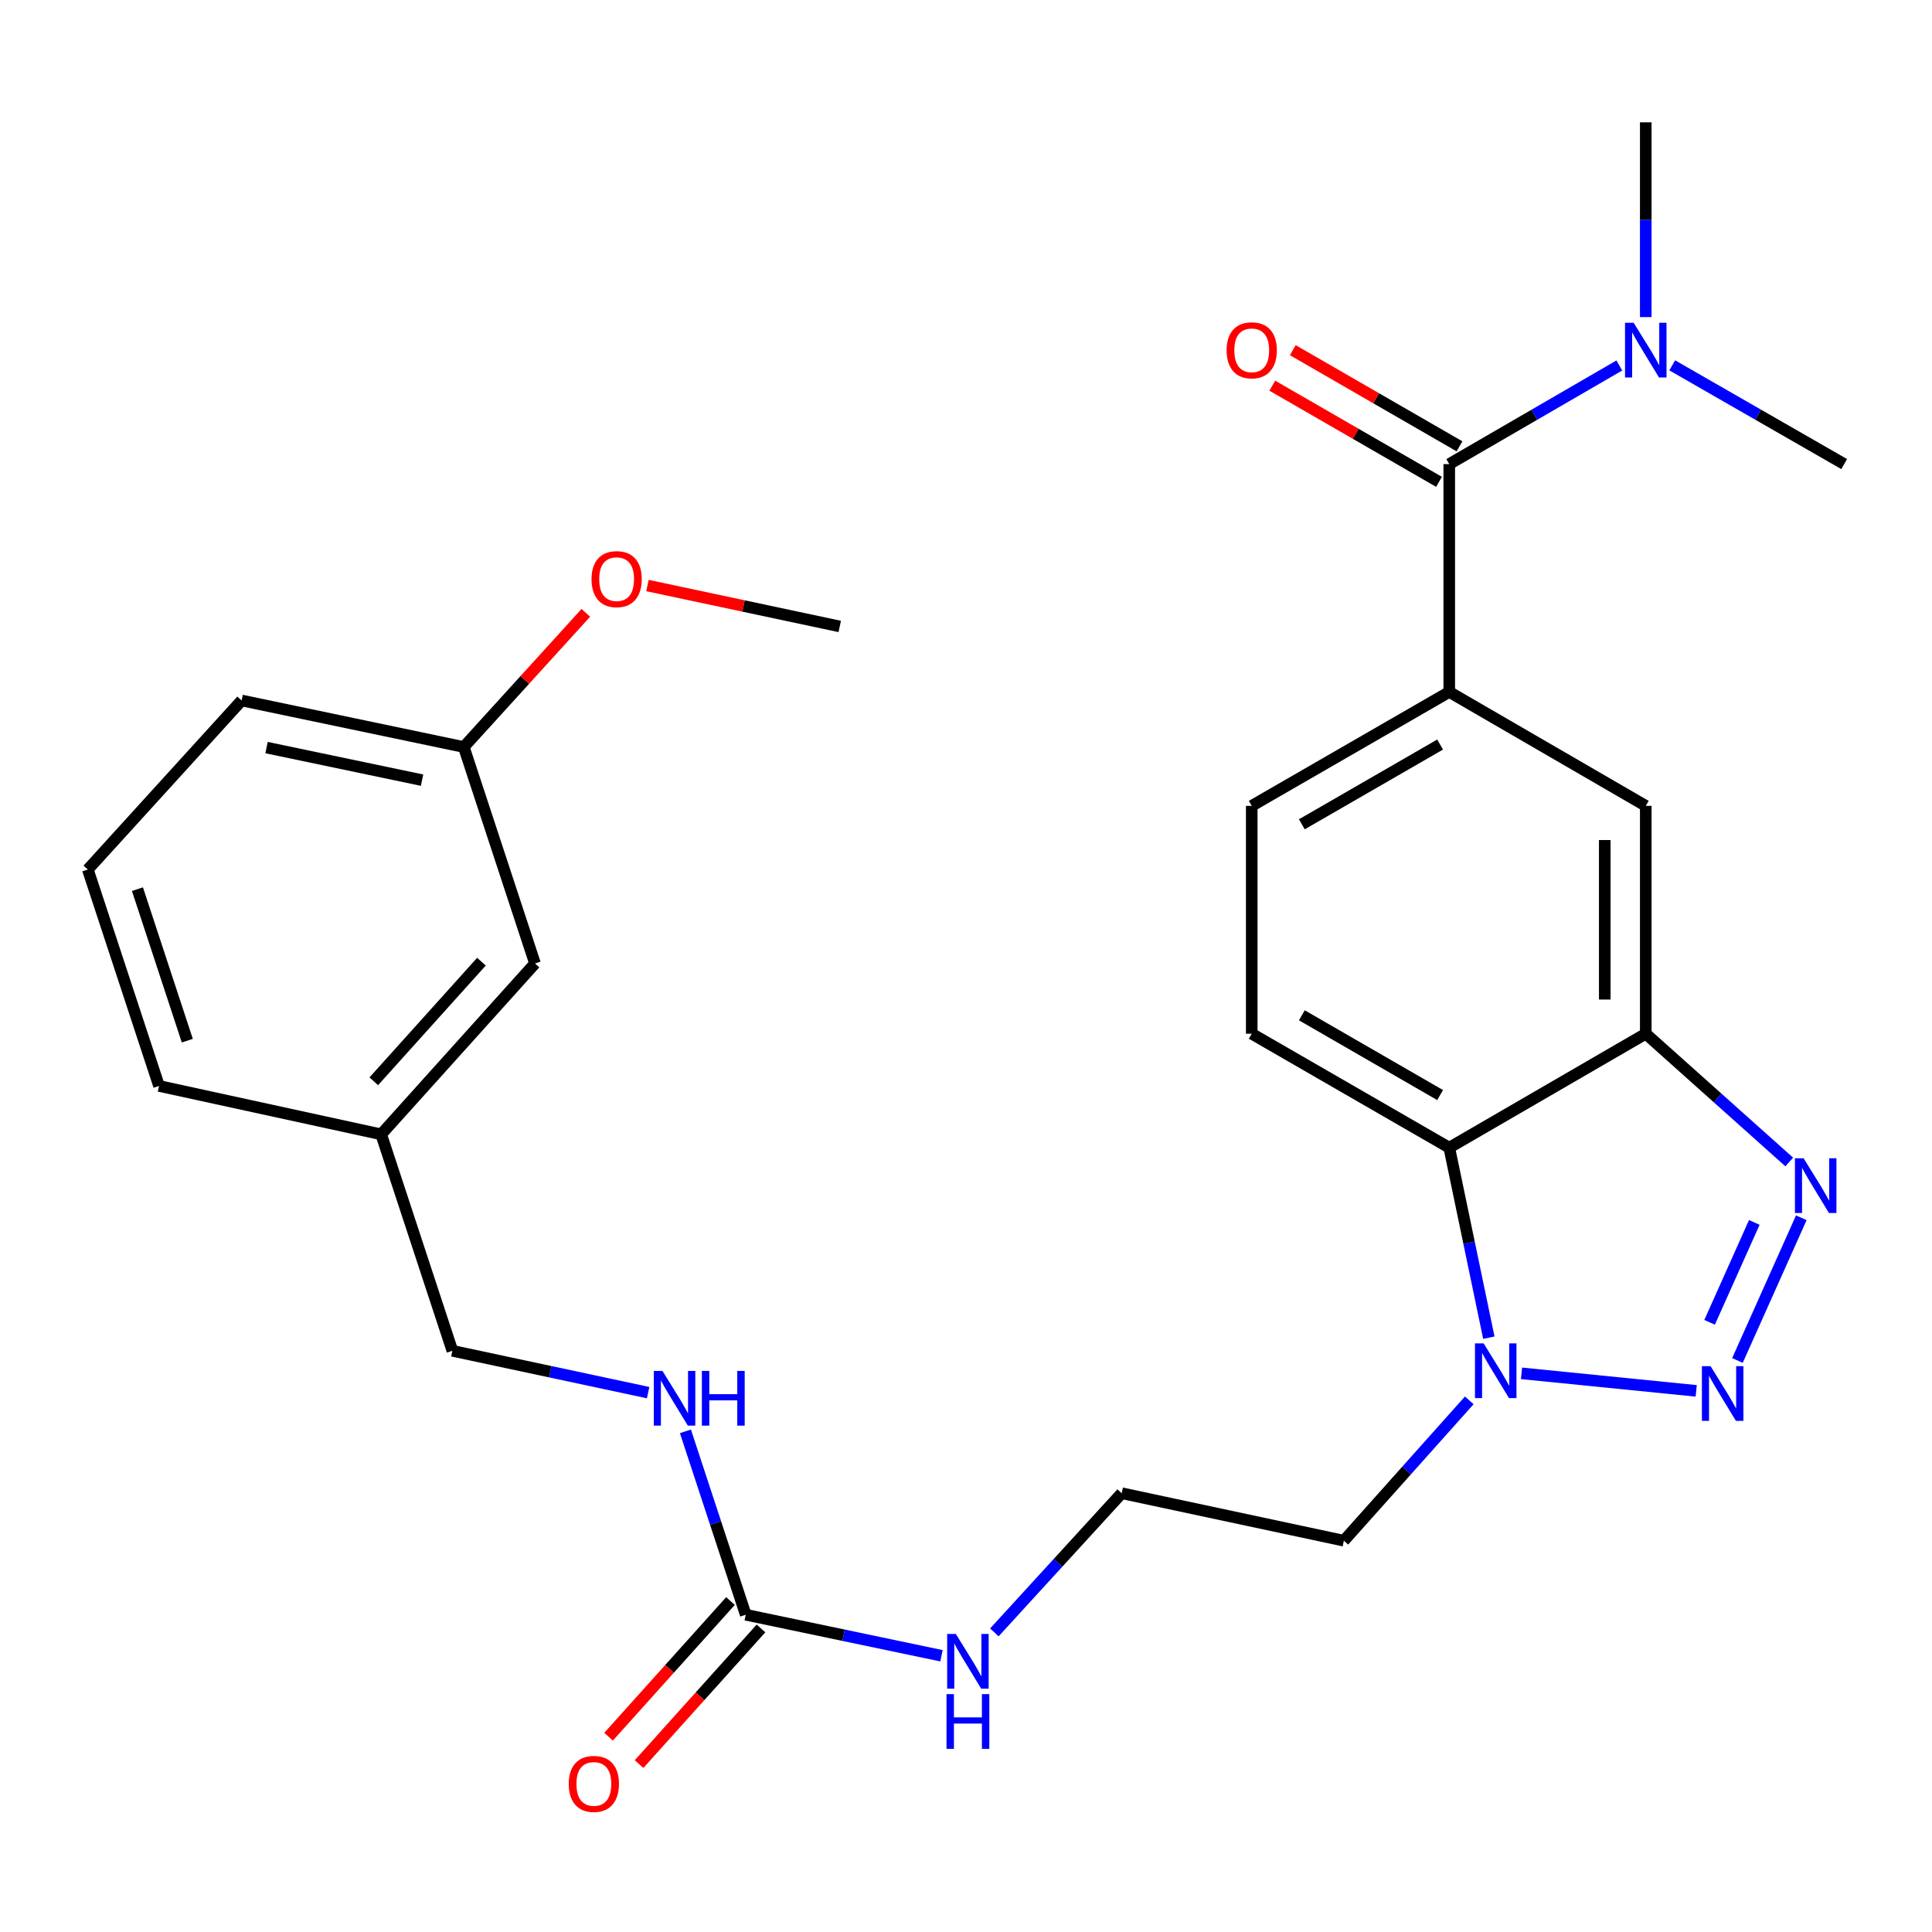 <?xml version='1.0' encoding='iso-8859-1'?>
<svg version='1.1' baseProfile='full'
              xmlns='http://www.w3.org/2000/svg'
                      xmlns:rdkit='http://www.rdkit.org/xml'
                      xmlns:xlink='http://www.w3.org/1999/xlink'
                  xml:space='preserve'
width='1000px' height='1000px' viewBox='0 0 1000 1000'>
<!-- END OF HEADER -->
<rect style='opacity:1.0;fill:#FFFFFF;stroke:none' width='1000' height='1000' x='0' y='0'> </rect>
<path class='bond-0' d='M 899.302,704.176 L 932.351,630.316' style='fill:none;fill-rule:evenodd;stroke:#0000FF;stroke-width:6px;stroke-linecap:butt;stroke-linejoin:miter;stroke-opacity:1' />
<path class='bond-0' d='M 884.888,684.429 L 908.023,632.727' style='fill:none;fill-rule:evenodd;stroke:#0000FF;stroke-width:6px;stroke-linecap:butt;stroke-linejoin:miter;stroke-opacity:1' />
<path class='bond-2' d='M 877.955,719.909 L 787.532,710.833' style='fill:none;fill-rule:evenodd;stroke:#0000FF;stroke-width:6px;stroke-linecap:butt;stroke-linejoin:miter;stroke-opacity:1' />
<path class='bond-1' d='M 926.107,601.439 L 888.976,568.245' style='fill:none;fill-rule:evenodd;stroke:#0000FF;stroke-width:6px;stroke-linecap:butt;stroke-linejoin:miter;stroke-opacity:1' />
<path class='bond-1' d='M 888.976,568.245 L 851.844,535.051' style='fill:none;fill-rule:evenodd;stroke:#000000;stroke-width:6px;stroke-linecap:butt;stroke-linejoin:miter;stroke-opacity:1' />
<path class='bond-7' d='M 851.844,535.051 L 851.844,417.117' style='fill:none;fill-rule:evenodd;stroke:#000000;stroke-width:6px;stroke-linecap:butt;stroke-linejoin:miter;stroke-opacity:1' />
<path class='bond-7' d='M 830.622,517.36 L 830.622,434.807' style='fill:none;fill-rule:evenodd;stroke:#000000;stroke-width:6px;stroke-linecap:butt;stroke-linejoin:miter;stroke-opacity:1' />
<path class='bond-28' d='M 851.844,535.051 L 750.133,594.035' style='fill:none;fill-rule:evenodd;stroke:#000000;stroke-width:6px;stroke-linecap:butt;stroke-linejoin:miter;stroke-opacity:1' />
<path class='bond-3' d='M 770.621,692.385 L 760.377,643.21' style='fill:none;fill-rule:evenodd;stroke:#0000FF;stroke-width:6px;stroke-linecap:butt;stroke-linejoin:miter;stroke-opacity:1' />
<path class='bond-3' d='M 760.377,643.21 L 750.133,594.035' style='fill:none;fill-rule:evenodd;stroke:#000000;stroke-width:6px;stroke-linecap:butt;stroke-linejoin:miter;stroke-opacity:1' />
<path class='bond-15' d='M 760.495,724.815 L 728.038,761.142' style='fill:none;fill-rule:evenodd;stroke:#0000FF;stroke-width:6px;stroke-linecap:butt;stroke-linejoin:miter;stroke-opacity:1' />
<path class='bond-15' d='M 728.038,761.142 L 695.582,797.469' style='fill:none;fill-rule:evenodd;stroke:#000000;stroke-width:6px;stroke-linecap:butt;stroke-linejoin:miter;stroke-opacity:1' />
<path class='bond-8' d='M 750.133,594.035 L 647.892,535.051' style='fill:none;fill-rule:evenodd;stroke:#000000;stroke-width:6px;stroke-linecap:butt;stroke-linejoin:miter;stroke-opacity:1' />
<path class='bond-8' d='M 745.402,566.805 L 673.833,525.516' style='fill:none;fill-rule:evenodd;stroke:#000000;stroke-width:6px;stroke-linecap:butt;stroke-linejoin:miter;stroke-opacity:1' />
<path class='bond-4' d='M 750.133,240.21 L 750.133,358.144' style='fill:none;fill-rule:evenodd;stroke:#000000;stroke-width:6px;stroke-linecap:butt;stroke-linejoin:miter;stroke-opacity:1' />
<path class='bond-9' d='M 750.133,240.21 L 794.149,214.69' style='fill:none;fill-rule:evenodd;stroke:#000000;stroke-width:6px;stroke-linecap:butt;stroke-linejoin:miter;stroke-opacity:1' />
<path class='bond-9' d='M 794.149,214.69 L 838.165,189.169' style='fill:none;fill-rule:evenodd;stroke:#0000FF;stroke-width:6px;stroke-linecap:butt;stroke-linejoin:miter;stroke-opacity:1' />
<path class='bond-12' d='M 755.435,231.019 L 712.289,206.133' style='fill:none;fill-rule:evenodd;stroke:#000000;stroke-width:6px;stroke-linecap:butt;stroke-linejoin:miter;stroke-opacity:1' />
<path class='bond-12' d='M 712.289,206.133 L 669.144,181.246' style='fill:none;fill-rule:evenodd;stroke:#FF0000;stroke-width:6px;stroke-linecap:butt;stroke-linejoin:miter;stroke-opacity:1' />
<path class='bond-12' d='M 744.832,249.402 L 701.686,224.515' style='fill:none;fill-rule:evenodd;stroke:#000000;stroke-width:6px;stroke-linecap:butt;stroke-linejoin:miter;stroke-opacity:1' />
<path class='bond-12' d='M 701.686,224.515 L 658.541,199.629' style='fill:none;fill-rule:evenodd;stroke:#FF0000;stroke-width:6px;stroke-linecap:butt;stroke-linejoin:miter;stroke-opacity:1' />
<path class='bond-5' d='M 750.133,358.144 L 851.844,417.117' style='fill:none;fill-rule:evenodd;stroke:#000000;stroke-width:6px;stroke-linecap:butt;stroke-linejoin:miter;stroke-opacity:1' />
<path class='bond-29' d='M 750.133,358.144 L 647.892,417.117' style='fill:none;fill-rule:evenodd;stroke:#000000;stroke-width:6px;stroke-linecap:butt;stroke-linejoin:miter;stroke-opacity:1' />
<path class='bond-29' d='M 745.4,385.373 L 673.831,426.654' style='fill:none;fill-rule:evenodd;stroke:#000000;stroke-width:6px;stroke-linecap:butt;stroke-linejoin:miter;stroke-opacity:1' />
<path class='bond-6' d='M 385.992,835.786 L 436.653,846.402' style='fill:none;fill-rule:evenodd;stroke:#000000;stroke-width:6px;stroke-linecap:butt;stroke-linejoin:miter;stroke-opacity:1' />
<path class='bond-6' d='M 436.653,846.402 L 487.313,857.018' style='fill:none;fill-rule:evenodd;stroke:#0000FF;stroke-width:6px;stroke-linecap:butt;stroke-linejoin:miter;stroke-opacity:1' />
<path class='bond-10' d='M 385.992,835.786 L 370.384,788.321' style='fill:none;fill-rule:evenodd;stroke:#000000;stroke-width:6px;stroke-linecap:butt;stroke-linejoin:miter;stroke-opacity:1' />
<path class='bond-10' d='M 370.384,788.321 L 354.775,740.855' style='fill:none;fill-rule:evenodd;stroke:#0000FF;stroke-width:6px;stroke-linecap:butt;stroke-linejoin:miter;stroke-opacity:1' />
<path class='bond-13' d='M 378.1,828.693 L 346.548,863.803' style='fill:none;fill-rule:evenodd;stroke:#000000;stroke-width:6px;stroke-linecap:butt;stroke-linejoin:miter;stroke-opacity:1' />
<path class='bond-13' d='M 346.548,863.803 L 314.996,898.914' style='fill:none;fill-rule:evenodd;stroke:#FF0000;stroke-width:6px;stroke-linecap:butt;stroke-linejoin:miter;stroke-opacity:1' />
<path class='bond-13' d='M 393.885,842.878 L 362.333,877.988' style='fill:none;fill-rule:evenodd;stroke:#000000;stroke-width:6px;stroke-linecap:butt;stroke-linejoin:miter;stroke-opacity:1' />
<path class='bond-13' d='M 362.333,877.988 L 330.781,913.098' style='fill:none;fill-rule:evenodd;stroke:#FF0000;stroke-width:6px;stroke-linecap:butt;stroke-linejoin:miter;stroke-opacity:1' />
<path class='bond-11' d='M 647.892,535.051 L 647.892,417.117' style='fill:none;fill-rule:evenodd;stroke:#000000;stroke-width:6px;stroke-linecap:butt;stroke-linejoin:miter;stroke-opacity:1' />
<path class='bond-23' d='M 851.844,164.129 L 851.844,113.722' style='fill:none;fill-rule:evenodd;stroke:#0000FF;stroke-width:6px;stroke-linecap:butt;stroke-linejoin:miter;stroke-opacity:1' />
<path class='bond-23' d='M 851.844,113.722 L 851.844,63.316' style='fill:none;fill-rule:evenodd;stroke:#000000;stroke-width:6px;stroke-linecap:butt;stroke-linejoin:miter;stroke-opacity:1' />
<path class='bond-24' d='M 865.545,189.105 L 910.045,214.657' style='fill:none;fill-rule:evenodd;stroke:#0000FF;stroke-width:6px;stroke-linecap:butt;stroke-linejoin:miter;stroke-opacity:1' />
<path class='bond-24' d='M 910.045,214.657 L 954.545,240.21' style='fill:none;fill-rule:evenodd;stroke:#000000;stroke-width:6px;stroke-linecap:butt;stroke-linejoin:miter;stroke-opacity:1' />
<path class='bond-16' d='M 335.469,720.824 L 284.81,710' style='fill:none;fill-rule:evenodd;stroke:#0000FF;stroke-width:6px;stroke-linecap:butt;stroke-linejoin:miter;stroke-opacity:1' />
<path class='bond-16' d='M 284.81,710 L 234.151,699.177' style='fill:none;fill-rule:evenodd;stroke:#000000;stroke-width:6px;stroke-linecap:butt;stroke-linejoin:miter;stroke-opacity:1' />
<path class='bond-14' d='M 514.678,844.925 L 547.637,808.906' style='fill:none;fill-rule:evenodd;stroke:#0000FF;stroke-width:6px;stroke-linecap:butt;stroke-linejoin:miter;stroke-opacity:1' />
<path class='bond-14' d='M 547.637,808.906 L 580.595,772.887' style='fill:none;fill-rule:evenodd;stroke:#000000;stroke-width:6px;stroke-linecap:butt;stroke-linejoin:miter;stroke-opacity:1' />
<path class='bond-18' d='M 695.582,797.469 L 580.595,772.887' style='fill:none;fill-rule:evenodd;stroke:#000000;stroke-width:6px;stroke-linecap:butt;stroke-linejoin:miter;stroke-opacity:1' />
<path class='bond-19' d='M 234.151,699.177 L 197.296,587.138' style='fill:none;fill-rule:evenodd;stroke:#000000;stroke-width:6px;stroke-linecap:butt;stroke-linejoin:miter;stroke-opacity:1' />
<path class='bond-17' d='M 276.913,498.691 L 197.296,587.138' style='fill:none;fill-rule:evenodd;stroke:#000000;stroke-width:6px;stroke-linecap:butt;stroke-linejoin:miter;stroke-opacity:1' />
<path class='bond-17' d='M 249.197,497.76 L 193.466,559.673' style='fill:none;fill-rule:evenodd;stroke:#000000;stroke-width:6px;stroke-linecap:butt;stroke-linejoin:miter;stroke-opacity:1' />
<path class='bond-20' d='M 276.913,498.691 L 240.058,386.652' style='fill:none;fill-rule:evenodd;stroke:#000000;stroke-width:6px;stroke-linecap:butt;stroke-linejoin:miter;stroke-opacity:1' />
<path class='bond-25' d='M 197.296,587.138 L 82.321,562.085' style='fill:none;fill-rule:evenodd;stroke:#000000;stroke-width:6px;stroke-linecap:butt;stroke-linejoin:miter;stroke-opacity:1' />
<path class='bond-21' d='M 240.058,386.652 L 271.643,351.927' style='fill:none;fill-rule:evenodd;stroke:#000000;stroke-width:6px;stroke-linecap:butt;stroke-linejoin:miter;stroke-opacity:1' />
<path class='bond-21' d='M 271.643,351.927 L 303.228,317.202' style='fill:none;fill-rule:evenodd;stroke:#FF0000;stroke-width:6px;stroke-linecap:butt;stroke-linejoin:miter;stroke-opacity:1' />
<path class='bond-30' d='M 240.058,386.652 L 125.06,362.565' style='fill:none;fill-rule:evenodd;stroke:#000000;stroke-width:6px;stroke-linecap:butt;stroke-linejoin:miter;stroke-opacity:1' />
<path class='bond-30' d='M 218.457,403.81 L 137.959,386.949' style='fill:none;fill-rule:evenodd;stroke:#000000;stroke-width:6px;stroke-linecap:butt;stroke-linejoin:miter;stroke-opacity:1' />
<path class='bond-27' d='M 335.119,303.072 L 384.884,313.66' style='fill:none;fill-rule:evenodd;stroke:#FF0000;stroke-width:6px;stroke-linecap:butt;stroke-linejoin:miter;stroke-opacity:1' />
<path class='bond-27' d='M 384.884,313.66 L 434.649,324.248' style='fill:none;fill-rule:evenodd;stroke:#000000;stroke-width:6px;stroke-linecap:butt;stroke-linejoin:miter;stroke-opacity:1' />
<path class='bond-22' d='M 45.455,450.058 L 82.321,562.085' style='fill:none;fill-rule:evenodd;stroke:#000000;stroke-width:6px;stroke-linecap:butt;stroke-linejoin:miter;stroke-opacity:1' />
<path class='bond-22' d='M 71.143,460.228 L 96.95,538.647' style='fill:none;fill-rule:evenodd;stroke:#000000;stroke-width:6px;stroke-linecap:butt;stroke-linejoin:miter;stroke-opacity:1' />
<path class='bond-26' d='M 45.455,450.058 L 125.06,362.565' style='fill:none;fill-rule:evenodd;stroke:#000000;stroke-width:6px;stroke-linecap:butt;stroke-linejoin:miter;stroke-opacity:1' />
<path  class='atom-0' d='M 885.387 707.123
L 894.667 722.123
Q 895.587 723.603, 897.067 726.283
Q 898.547 728.963, 898.627 729.123
L 898.627 707.123
L 902.387 707.123
L 902.387 735.443
L 898.507 735.443
L 888.547 719.043
Q 887.387 717.123, 886.147 714.923
Q 884.947 712.723, 884.587 712.043
L 884.587 735.443
L 880.907 735.443
L 880.907 707.123
L 885.387 707.123
' fill='#0000FF'/>
<path  class='atom-1' d='M 933.536 599.517
L 942.816 614.517
Q 943.736 615.997, 945.216 618.677
Q 946.696 621.357, 946.776 621.517
L 946.776 599.517
L 950.536 599.517
L 950.536 627.837
L 946.656 627.837
L 936.696 611.437
Q 935.536 609.517, 934.296 607.317
Q 933.096 605.117, 932.736 604.437
L 932.736 627.837
L 929.056 627.837
L 929.056 599.517
L 933.536 599.517
' fill='#0000FF'/>
<path  class='atom-3' d='M 767.924 695.333
L 777.204 710.333
Q 778.124 711.813, 779.604 714.493
Q 781.084 717.173, 781.164 717.333
L 781.164 695.333
L 784.924 695.333
L 784.924 723.653
L 781.044 723.653
L 771.084 707.253
Q 769.924 705.333, 768.684 703.133
Q 767.484 700.933, 767.124 700.253
L 767.124 723.653
L 763.444 723.653
L 763.444 695.333
L 767.924 695.333
' fill='#0000FF'/>
<path  class='atom-10' d='M 845.584 167.077
L 854.864 182.077
Q 855.784 183.557, 857.264 186.237
Q 858.744 188.917, 858.824 189.077
L 858.824 167.077
L 862.584 167.077
L 862.584 195.397
L 858.704 195.397
L 848.744 178.997
Q 847.584 177.077, 846.344 174.877
Q 845.144 172.677, 844.784 171.997
L 844.784 195.397
L 841.104 195.397
L 841.104 167.077
L 845.584 167.077
' fill='#0000FF'/>
<path  class='atom-11' d='M 342.889 709.587
L 352.169 724.587
Q 353.089 726.067, 354.569 728.747
Q 356.049 731.427, 356.129 731.587
L 356.129 709.587
L 359.889 709.587
L 359.889 737.907
L 356.009 737.907
L 346.049 721.507
Q 344.889 719.587, 343.649 717.387
Q 342.449 715.187, 342.089 714.507
L 342.089 737.907
L 338.409 737.907
L 338.409 709.587
L 342.889 709.587
' fill='#0000FF'/>
<path  class='atom-11' d='M 363.289 709.587
L 367.129 709.587
L 367.129 721.627
L 381.609 721.627
L 381.609 709.587
L 385.449 709.587
L 385.449 737.907
L 381.609 737.907
L 381.609 724.827
L 367.129 724.827
L 367.129 737.907
L 363.289 737.907
L 363.289 709.587
' fill='#0000FF'/>
<path  class='atom-13' d='M 634.892 181.317
Q 634.892 174.517, 638.252 170.717
Q 641.612 166.917, 647.892 166.917
Q 654.172 166.917, 657.532 170.717
Q 660.892 174.517, 660.892 181.317
Q 660.892 188.197, 657.492 192.117
Q 654.092 195.997, 647.892 195.997
Q 641.652 195.997, 638.252 192.117
Q 634.892 188.237, 634.892 181.317
M 647.892 192.797
Q 652.212 192.797, 654.532 189.917
Q 656.892 186.997, 656.892 181.317
Q 656.892 175.757, 654.532 172.957
Q 652.212 170.117, 647.892 170.117
Q 643.572 170.117, 641.212 172.917
Q 638.892 175.717, 638.892 181.317
Q 638.892 187.037, 641.212 189.917
Q 643.572 192.797, 647.892 192.797
' fill='#FF0000'/>
<path  class='atom-14' d='M 294.378 923.346
Q 294.378 916.546, 297.738 912.746
Q 301.098 908.946, 307.378 908.946
Q 313.658 908.946, 317.018 912.746
Q 320.378 916.546, 320.378 923.346
Q 320.378 930.226, 316.978 934.146
Q 313.578 938.026, 307.378 938.026
Q 301.138 938.026, 297.738 934.146
Q 294.378 930.266, 294.378 923.346
M 307.378 934.826
Q 311.698 934.826, 314.018 931.946
Q 316.378 929.026, 316.378 923.346
Q 316.378 917.786, 314.018 914.986
Q 311.698 912.146, 307.378 912.146
Q 303.058 912.146, 300.698 914.946
Q 298.378 917.746, 298.378 923.346
Q 298.378 929.066, 300.698 931.946
Q 303.058 934.826, 307.378 934.826
' fill='#FF0000'/>
<path  class='atom-15' d='M 494.73 845.724
L 504.01 860.724
Q 504.93 862.204, 506.41 864.884
Q 507.89 867.564, 507.97 867.724
L 507.97 845.724
L 511.73 845.724
L 511.73 874.044
L 507.85 874.044
L 497.89 857.644
Q 496.73 855.724, 495.49 853.524
Q 494.29 851.324, 493.93 850.644
L 493.93 874.044
L 490.25 874.044
L 490.25 845.724
L 494.73 845.724
' fill='#0000FF'/>
<path  class='atom-15' d='M 489.91 876.876
L 493.75 876.876
L 493.75 888.916
L 508.23 888.916
L 508.23 876.876
L 512.07 876.876
L 512.07 905.196
L 508.23 905.196
L 508.23 892.116
L 493.75 892.116
L 493.75 905.196
L 489.91 905.196
L 489.91 876.876
' fill='#0000FF'/>
<path  class='atom-22' d='M 306.167 299.758
Q 306.167 292.958, 309.527 289.158
Q 312.887 285.358, 319.167 285.358
Q 325.447 285.358, 328.807 289.158
Q 332.167 292.958, 332.167 299.758
Q 332.167 306.638, 328.767 310.558
Q 325.367 314.438, 319.167 314.438
Q 312.927 314.438, 309.527 310.558
Q 306.167 306.678, 306.167 299.758
M 319.167 311.238
Q 323.487 311.238, 325.807 308.358
Q 328.167 305.438, 328.167 299.758
Q 328.167 294.198, 325.807 291.398
Q 323.487 288.558, 319.167 288.558
Q 314.847 288.558, 312.487 291.358
Q 310.167 294.158, 310.167 299.758
Q 310.167 305.478, 312.487 308.358
Q 314.847 311.238, 319.167 311.238
' fill='#FF0000'/>
</svg>
